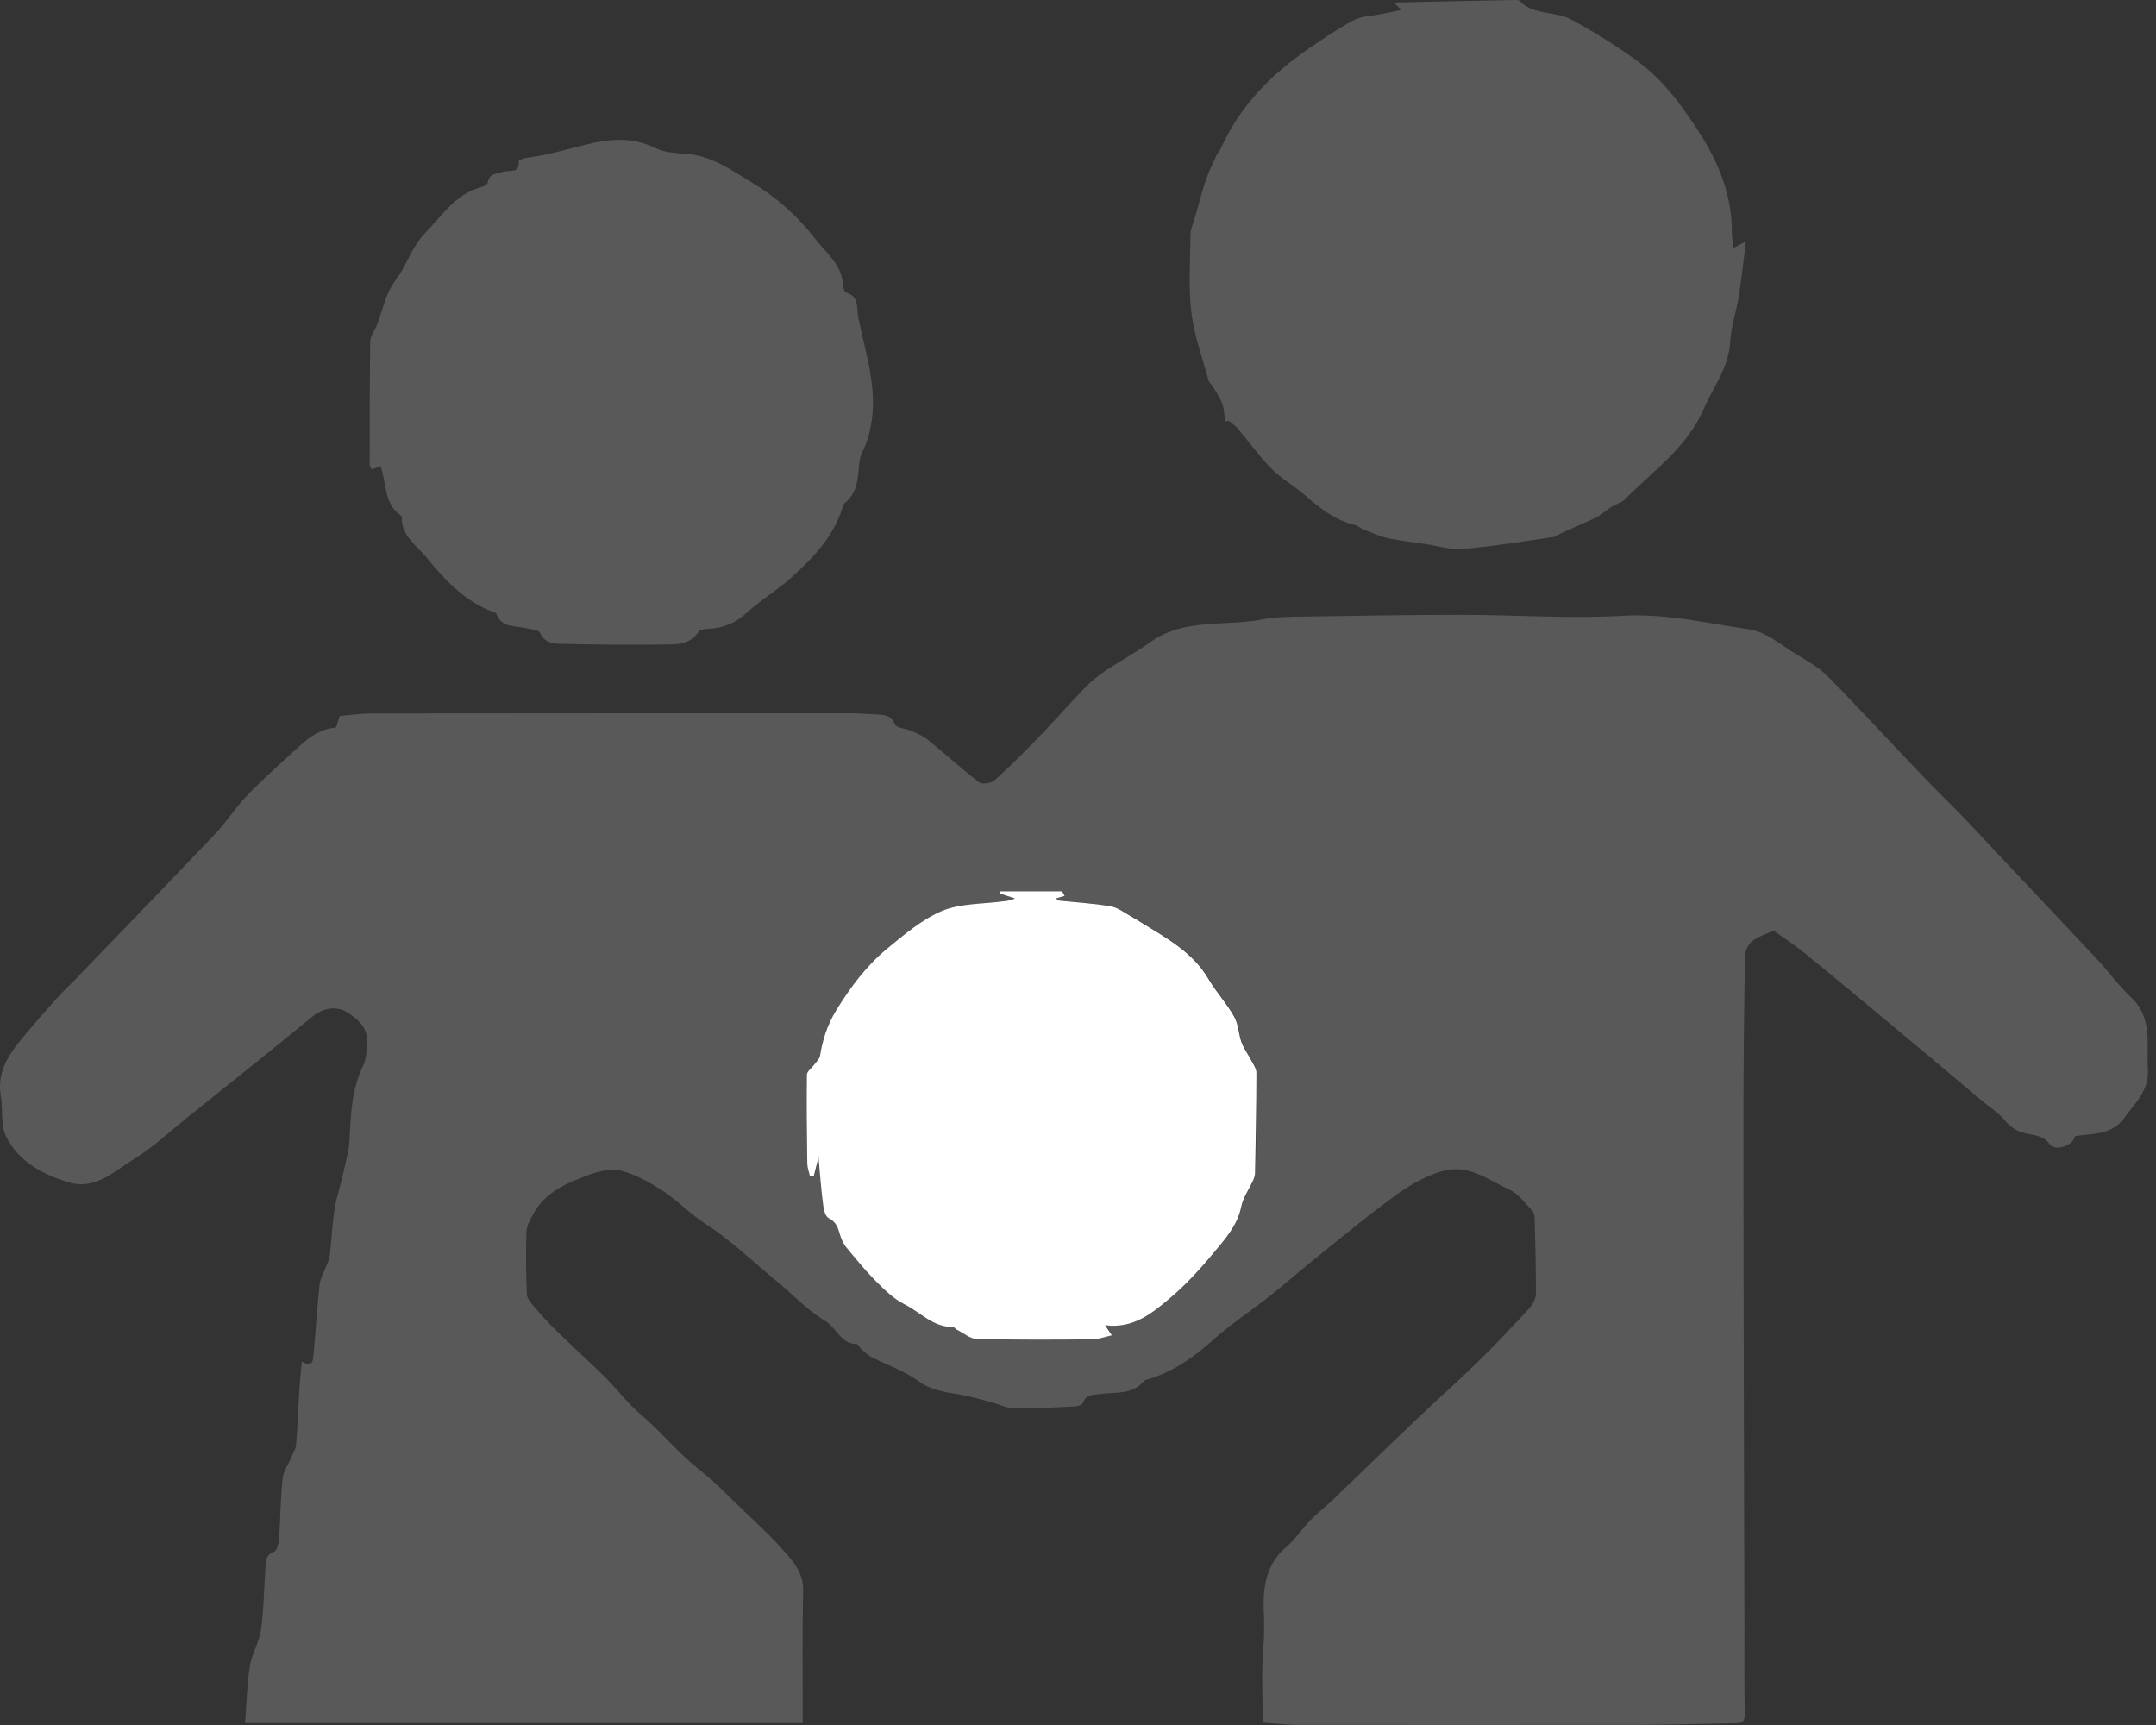 <svg xmlns="http://www.w3.org/2000/svg" width="60" height="48" viewBox="0 0 60 48" fill="none">
  <rect x="0" y="0" width="60" height="48" fill="#333333" stroke="none"/>
  <path d="M22.361 47.945H6.821C6.864 47.383 6.874 46.864 6.954 46.36C7.007 46.021 7.213 45.703 7.261 45.364C7.341 44.808 7.346 44.241 7.383 43.679C7.399 43.478 7.362 43.272 7.637 43.171C7.722 43.139 7.759 42.906 7.77 42.758C7.807 42.217 7.807 41.677 7.865 41.136C7.886 40.935 8.024 40.749 8.104 40.559C8.151 40.442 8.231 40.32 8.241 40.198C8.284 39.679 8.3 39.165 8.331 38.646C8.347 38.402 8.374 38.164 8.4 37.888C8.718 38.069 8.713 37.835 8.729 37.66C8.787 37.025 8.824 36.384 8.893 35.748C8.914 35.562 9.025 35.388 9.089 35.207C9.121 35.117 9.168 35.022 9.179 34.927C9.227 34.487 9.248 34.047 9.317 33.613C9.37 33.284 9.486 32.961 9.555 32.632C9.624 32.309 9.72 31.986 9.73 31.663C9.762 30.974 9.794 30.301 10.101 29.665C10.202 29.459 10.207 29.194 10.212 28.955C10.228 28.563 9.905 28.325 9.656 28.166C9.386 27.996 9.015 28.028 8.702 28.282C7.552 29.226 6.387 30.153 5.232 31.08C4.744 31.472 4.283 31.907 3.754 32.235C3.197 32.574 2.667 33.12 1.926 32.903C1.205 32.691 0.522 32.33 0.172 31.631C0.013 31.308 0.087 30.879 0.024 30.503C-0.109 29.734 0.341 29.22 0.776 28.701C1.036 28.388 1.306 28.086 1.576 27.784C1.735 27.604 1.91 27.44 2.079 27.27C3.383 25.919 4.691 24.568 5.984 23.207C6.307 22.868 6.562 22.46 6.89 22.12C7.346 21.649 7.839 21.215 8.321 20.775C8.607 20.51 8.914 20.282 9.327 20.25C9.37 20.25 9.396 20.086 9.455 19.922C9.714 19.901 10.053 19.853 10.392 19.853C14.795 19.848 19.198 19.848 23.606 19.848C23.861 19.848 24.115 19.863 24.369 19.879C24.581 19.895 24.788 19.879 24.904 20.155C24.947 20.261 25.212 20.271 25.366 20.34C25.524 20.409 25.689 20.478 25.821 20.584C26.303 20.976 26.759 21.395 27.252 21.771C27.337 21.834 27.591 21.797 27.681 21.712C28.137 21.299 28.571 20.865 28.995 20.42C29.403 19.996 29.79 19.551 30.203 19.127C30.367 18.957 30.563 18.804 30.759 18.666C31.167 18.396 31.602 18.163 31.999 17.877C32.942 17.193 34.065 17.437 35.099 17.241C35.507 17.161 35.93 17.161 36.349 17.156C37.779 17.135 39.21 17.108 40.641 17.108C42.151 17.108 43.666 17.22 45.165 17.135C46.379 17.066 47.534 17.347 48.699 17.516C49.155 17.585 49.568 17.951 49.987 18.205C50.294 18.39 50.617 18.571 50.866 18.82C51.762 19.731 52.625 20.674 53.51 21.596C53.886 21.993 54.284 22.369 54.66 22.762C55.084 23.201 55.497 23.657 55.921 24.102C56.742 24.976 57.569 25.845 58.39 26.725C58.697 27.053 58.962 27.429 59.291 27.737C59.921 28.314 59.73 29.051 59.773 29.755C59.81 30.338 59.428 30.683 59.127 31.096C58.761 31.605 58.231 31.53 57.744 31.615C57.696 31.88 57.198 32.055 57.034 31.832C56.859 31.594 56.636 31.594 56.408 31.546C56.165 31.493 55.974 31.393 55.804 31.186C55.624 30.963 55.365 30.805 55.142 30.619C54.406 29.999 53.669 29.374 52.927 28.759C52.037 28.018 51.147 27.276 50.252 26.545C49.955 26.301 49.632 26.094 49.356 25.893C49.134 25.999 48.922 26.062 48.763 26.19C48.657 26.274 48.567 26.449 48.562 26.587C48.535 28.134 48.519 29.676 48.519 31.223C48.519 35.901 48.535 40.585 48.546 45.264C48.546 46.08 48.54 46.895 48.556 47.712C48.556 47.961 48.408 47.945 48.254 47.95C47.264 47.971 46.267 47.998 45.277 47.998C42.241 48.003 39.205 47.998 36.169 47.998C35.819 47.998 35.469 47.955 35.141 47.934C35.141 47.208 35.099 46.525 35.157 45.852C35.189 45.47 35.183 45.105 35.167 44.728C35.151 44.119 35.258 43.499 35.793 43.049C36.052 42.832 36.243 42.53 36.481 42.286C36.667 42.095 36.884 41.931 37.075 41.751C37.833 41.025 38.585 40.288 39.348 39.563C39.931 39.006 40.529 38.477 41.107 37.915C41.605 37.427 42.087 36.919 42.564 36.4C42.659 36.294 42.744 36.129 42.744 35.986C42.744 35.282 42.728 34.582 42.707 33.877C42.707 33.803 42.67 33.719 42.622 33.666C42.431 33.469 42.262 33.226 42.029 33.115C41.456 32.85 40.9 32.415 40.238 32.563C39.782 32.669 39.337 32.913 38.95 33.183C38.188 33.724 37.467 34.323 36.736 34.911C36.264 35.287 35.814 35.684 35.342 36.06C34.977 36.352 34.59 36.617 34.219 36.903C34.002 37.072 33.795 37.253 33.589 37.433C33.106 37.851 32.577 38.19 31.962 38.376C31.919 38.386 31.867 38.397 31.84 38.423C31.517 38.821 31.045 38.731 30.621 38.789C30.431 38.816 30.224 38.794 30.134 39.043C30.113 39.102 29.965 39.139 29.874 39.139C29.323 39.165 28.772 39.192 28.221 39.187C28.02 39.187 27.824 39.081 27.623 39.028C27.305 38.943 26.987 38.847 26.664 38.794C26.271 38.731 25.906 38.683 25.556 38.429C25.164 38.143 24.687 37.984 24.247 37.761C24.147 37.708 24.062 37.618 23.972 37.544C23.924 37.502 23.887 37.406 23.845 37.401C23.395 37.401 23.278 36.94 22.955 36.749C22.446 36.442 22.027 35.986 21.561 35.605C20.915 35.07 20.306 34.487 19.606 34.036C19.172 33.756 18.833 33.38 18.404 33.109C18.054 32.887 17.678 32.675 17.28 32.574C17.01 32.505 16.666 32.59 16.39 32.691C15.791 32.913 15.193 33.157 14.854 33.756C14.764 33.915 14.663 34.09 14.652 34.259C14.631 34.842 14.636 35.43 14.663 36.013C14.663 36.129 14.774 36.251 14.859 36.352C15.055 36.58 15.256 36.807 15.473 37.019C15.929 37.465 16.401 37.888 16.851 38.333C17.1 38.582 17.323 38.863 17.566 39.112C17.762 39.314 17.985 39.483 18.186 39.679C18.478 39.965 18.759 40.267 19.055 40.543C19.294 40.771 19.558 40.967 19.808 41.184C20.02 41.375 20.221 41.576 20.422 41.772C20.894 42.233 21.386 42.667 21.821 43.16C22.086 43.462 22.361 43.775 22.351 44.252C22.324 45.465 22.34 46.678 22.34 47.95L22.361 47.945ZM22.541 32.722C22.579 32.722 22.616 32.722 22.658 32.728C22.706 32.537 22.753 32.346 22.791 32.198C22.828 32.606 22.865 33.056 22.918 33.507C22.934 33.644 22.981 33.84 23.071 33.888C23.294 33.999 23.336 34.19 23.4 34.386C23.437 34.497 23.49 34.614 23.564 34.704C23.829 35.022 24.089 35.345 24.38 35.637C24.624 35.88 24.878 36.14 25.185 36.288C25.63 36.505 25.98 36.929 26.531 36.919C26.563 36.919 26.595 36.977 26.637 36.993C26.823 37.088 27.008 37.247 27.199 37.253C28.264 37.279 29.334 37.274 30.404 37.263C30.579 37.263 30.754 37.194 30.955 37.152C30.881 37.046 30.844 36.993 30.765 36.871C31.543 36.977 32.052 36.548 32.545 36.14C33 35.758 33.414 35.313 33.79 34.852C34.108 34.471 34.452 34.095 34.558 33.565C34.611 33.311 34.775 33.083 34.887 32.839C34.913 32.781 34.94 32.712 34.94 32.648C34.956 31.71 34.977 30.778 34.977 29.84C34.977 29.724 34.887 29.602 34.828 29.491C34.744 29.326 34.627 29.178 34.563 29.003C34.479 28.77 34.473 28.494 34.357 28.282C34.15 27.922 33.859 27.61 33.652 27.249C33.218 26.502 32.497 26.11 31.798 25.681C31.697 25.617 31.596 25.554 31.49 25.495C31.305 25.395 31.119 25.247 30.924 25.215C30.436 25.13 29.943 25.104 29.451 25.05C29.435 25.029 29.424 25.013 29.408 24.992C29.488 24.971 29.567 24.945 29.641 24.923L29.572 24.796H27.84C27.84 24.796 27.84 24.839 27.834 24.86C27.978 24.902 28.115 24.95 28.258 24.992C28.131 25.061 28.025 25.061 27.914 25.077C27.347 25.157 26.738 25.13 26.229 25.342C25.662 25.58 25.164 26.004 24.687 26.402C24.115 26.873 23.681 27.461 23.283 28.108C23.024 28.526 22.907 28.924 22.833 29.374C22.817 29.464 22.727 29.544 22.669 29.623C22.6 29.718 22.473 29.803 22.467 29.898C22.457 30.725 22.467 31.552 22.478 32.378C22.478 32.489 22.526 32.601 22.552 32.717L22.541 32.722Z" fill="#595959"/>
  <path d="M34.098 11.73C34.071 11.566 34.071 11.397 34.018 11.243C33.96 11.079 33.854 10.931 33.769 10.777C33.732 10.713 33.658 10.66 33.637 10.597C33.467 9.961 33.229 9.336 33.155 8.689C33.07 7.974 33.123 7.238 33.133 6.512C33.133 6.353 33.218 6.194 33.261 6.035C33.361 5.69 33.446 5.335 33.563 4.996C33.642 4.763 33.753 4.546 33.854 4.323C33.881 4.265 33.934 4.217 33.96 4.159C34.495 2.962 35.369 2.066 36.44 1.34C36.842 1.065 37.245 0.789 37.674 0.562C37.881 0.45 38.14 0.45 38.379 0.403C38.564 0.366 38.755 0.328 39.009 0.276C38.898 0.18 38.856 0.138 38.808 0.095C38.819 0.09 38.829 0.069 38.845 0.069C39.958 0.042 41.07 0.021 42.183 0C42.215 0 42.263 0 42.278 0.016C42.67 0.429 43.264 0.302 43.709 0.535C44.334 0.869 44.944 1.25 45.521 1.664C46.252 2.188 46.782 2.898 47.27 3.656C47.831 4.525 48.202 5.431 48.197 6.475C48.197 6.602 48.223 6.729 48.244 6.898C48.35 6.84 48.419 6.808 48.589 6.718C48.515 7.285 48.467 7.773 48.387 8.255C48.319 8.679 48.17 9.097 48.149 9.521C48.112 10.231 47.677 10.766 47.418 11.37C46.962 12.441 46.008 13.098 45.224 13.892C45.129 13.988 44.975 14.025 44.853 14.099C44.732 14.178 44.62 14.274 44.498 14.353C44.414 14.412 44.313 14.449 44.223 14.491C43.963 14.607 43.709 14.719 43.449 14.835C43.38 14.867 43.317 14.931 43.248 14.941C42.406 15.063 41.569 15.201 40.726 15.275C40.376 15.307 40.011 15.19 39.656 15.137C39.306 15.084 38.956 15.047 38.612 14.973C38.374 14.92 38.146 14.809 37.918 14.719C37.849 14.692 37.785 14.629 37.717 14.613C37.139 14.475 36.699 14.115 36.265 13.739C35.984 13.495 35.65 13.309 35.391 13.05C35.051 12.705 34.765 12.303 34.453 11.932C34.379 11.847 34.283 11.778 34.193 11.704C34.161 11.715 34.124 11.725 34.093 11.736L34.098 11.73Z" fill="#595959"/>
  <path d="M10.579 12.976C10.488 13.008 10.42 13.034 10.345 13.061C10.324 13.013 10.287 12.976 10.287 12.939C10.287 11.794 10.287 10.645 10.303 9.5C10.303 9.341 10.435 9.193 10.494 9.034C10.594 8.758 10.674 8.472 10.78 8.197C10.843 8.043 10.944 7.905 11.029 7.757C11.055 7.709 11.098 7.672 11.13 7.625C11.357 7.243 11.522 6.798 11.829 6.485C12.3 6.009 12.677 5.394 13.392 5.208C13.461 5.193 13.562 5.134 13.572 5.087C13.614 4.816 13.826 4.838 14.012 4.779C14.176 4.726 14.473 4.838 14.436 4.483C14.436 4.461 14.542 4.414 14.6 4.403C14.828 4.361 15.061 4.334 15.283 4.281C15.612 4.207 15.94 4.112 16.269 4.032C16.931 3.868 17.578 3.794 18.235 4.117C18.489 4.244 18.812 4.26 19.104 4.281C19.803 4.334 20.354 4.732 20.921 5.076C21.604 5.484 22.198 6.014 22.685 6.644C22.992 7.042 23.438 7.365 23.459 7.942C23.459 8.011 23.506 8.128 23.554 8.144C23.92 8.25 23.83 8.562 23.883 8.817C23.994 9.389 24.158 9.951 24.243 10.528C24.344 11.233 24.312 11.937 23.989 12.6C23.925 12.732 23.909 12.896 23.898 13.05C23.867 13.394 23.824 13.733 23.533 13.977C23.501 14.004 23.469 14.046 23.459 14.083C23.215 14.92 22.637 15.514 22.018 16.075C21.631 16.425 21.17 16.695 20.788 17.045C20.46 17.347 20.1 17.49 19.665 17.501C19.58 17.501 19.464 17.538 19.427 17.596C19.188 17.951 18.817 17.93 18.473 17.935C17.567 17.946 16.661 17.94 15.76 17.919C15.49 17.914 15.183 17.951 15.024 17.601C14.987 17.527 14.791 17.517 14.664 17.485C14.351 17.405 13.959 17.49 13.81 17.072C13.805 17.056 13.773 17.045 13.758 17.04C12.952 16.754 12.385 16.144 11.871 15.514C11.601 15.185 11.177 14.92 11.182 14.412C11.182 14.39 11.177 14.359 11.161 14.348C10.684 14.03 10.764 13.474 10.594 12.976H10.579Z" fill="#595959"/>
  <path d="M22.54 32.722C22.514 32.611 22.471 32.5 22.466 32.383C22.456 31.557 22.445 30.73 22.456 29.904C22.456 29.814 22.588 29.724 22.657 29.628C22.715 29.549 22.805 29.469 22.821 29.379C22.895 28.929 23.017 28.532 23.271 28.113C23.669 27.467 24.103 26.884 24.676 26.407C25.158 26.009 25.656 25.586 26.217 25.347C26.726 25.135 27.335 25.157 27.902 25.082C28.008 25.066 28.119 25.066 28.247 24.998C28.104 24.955 27.966 24.907 27.823 24.865C27.823 24.844 27.823 24.823 27.828 24.802H29.561L29.63 24.929C29.55 24.95 29.471 24.976 29.396 24.998C29.412 25.019 29.423 25.035 29.439 25.056C29.931 25.109 30.424 25.135 30.912 25.22C31.113 25.252 31.293 25.4 31.479 25.501C31.585 25.559 31.685 25.623 31.786 25.686C32.485 26.116 33.206 26.508 33.64 27.255C33.852 27.615 34.144 27.927 34.345 28.288C34.467 28.5 34.467 28.775 34.552 29.008C34.615 29.178 34.732 29.332 34.817 29.496C34.875 29.607 34.965 29.729 34.965 29.846C34.965 30.783 34.944 31.716 34.928 32.654C34.928 32.717 34.901 32.781 34.875 32.844C34.764 33.088 34.599 33.316 34.546 33.57C34.44 34.1 34.096 34.476 33.778 34.858C33.397 35.319 32.989 35.764 32.533 36.145C32.046 36.553 31.532 36.977 30.753 36.876C30.837 36.998 30.875 37.057 30.944 37.157C30.742 37.2 30.567 37.269 30.392 37.269C29.322 37.279 28.257 37.284 27.187 37.258C26.996 37.258 26.811 37.088 26.625 36.998C26.588 36.977 26.556 36.924 26.519 36.924C25.968 36.935 25.613 36.511 25.174 36.294C24.872 36.145 24.612 35.886 24.368 35.642C24.077 35.35 23.817 35.027 23.552 34.709C23.478 34.619 23.425 34.503 23.388 34.392C23.325 34.19 23.287 34.005 23.06 33.894C22.964 33.846 22.922 33.65 22.906 33.512C22.848 33.062 22.816 32.611 22.779 32.203C22.742 32.346 22.694 32.542 22.646 32.733C22.609 32.733 22.572 32.733 22.53 32.728L22.54 32.722Z" fill="white"/>
</svg>